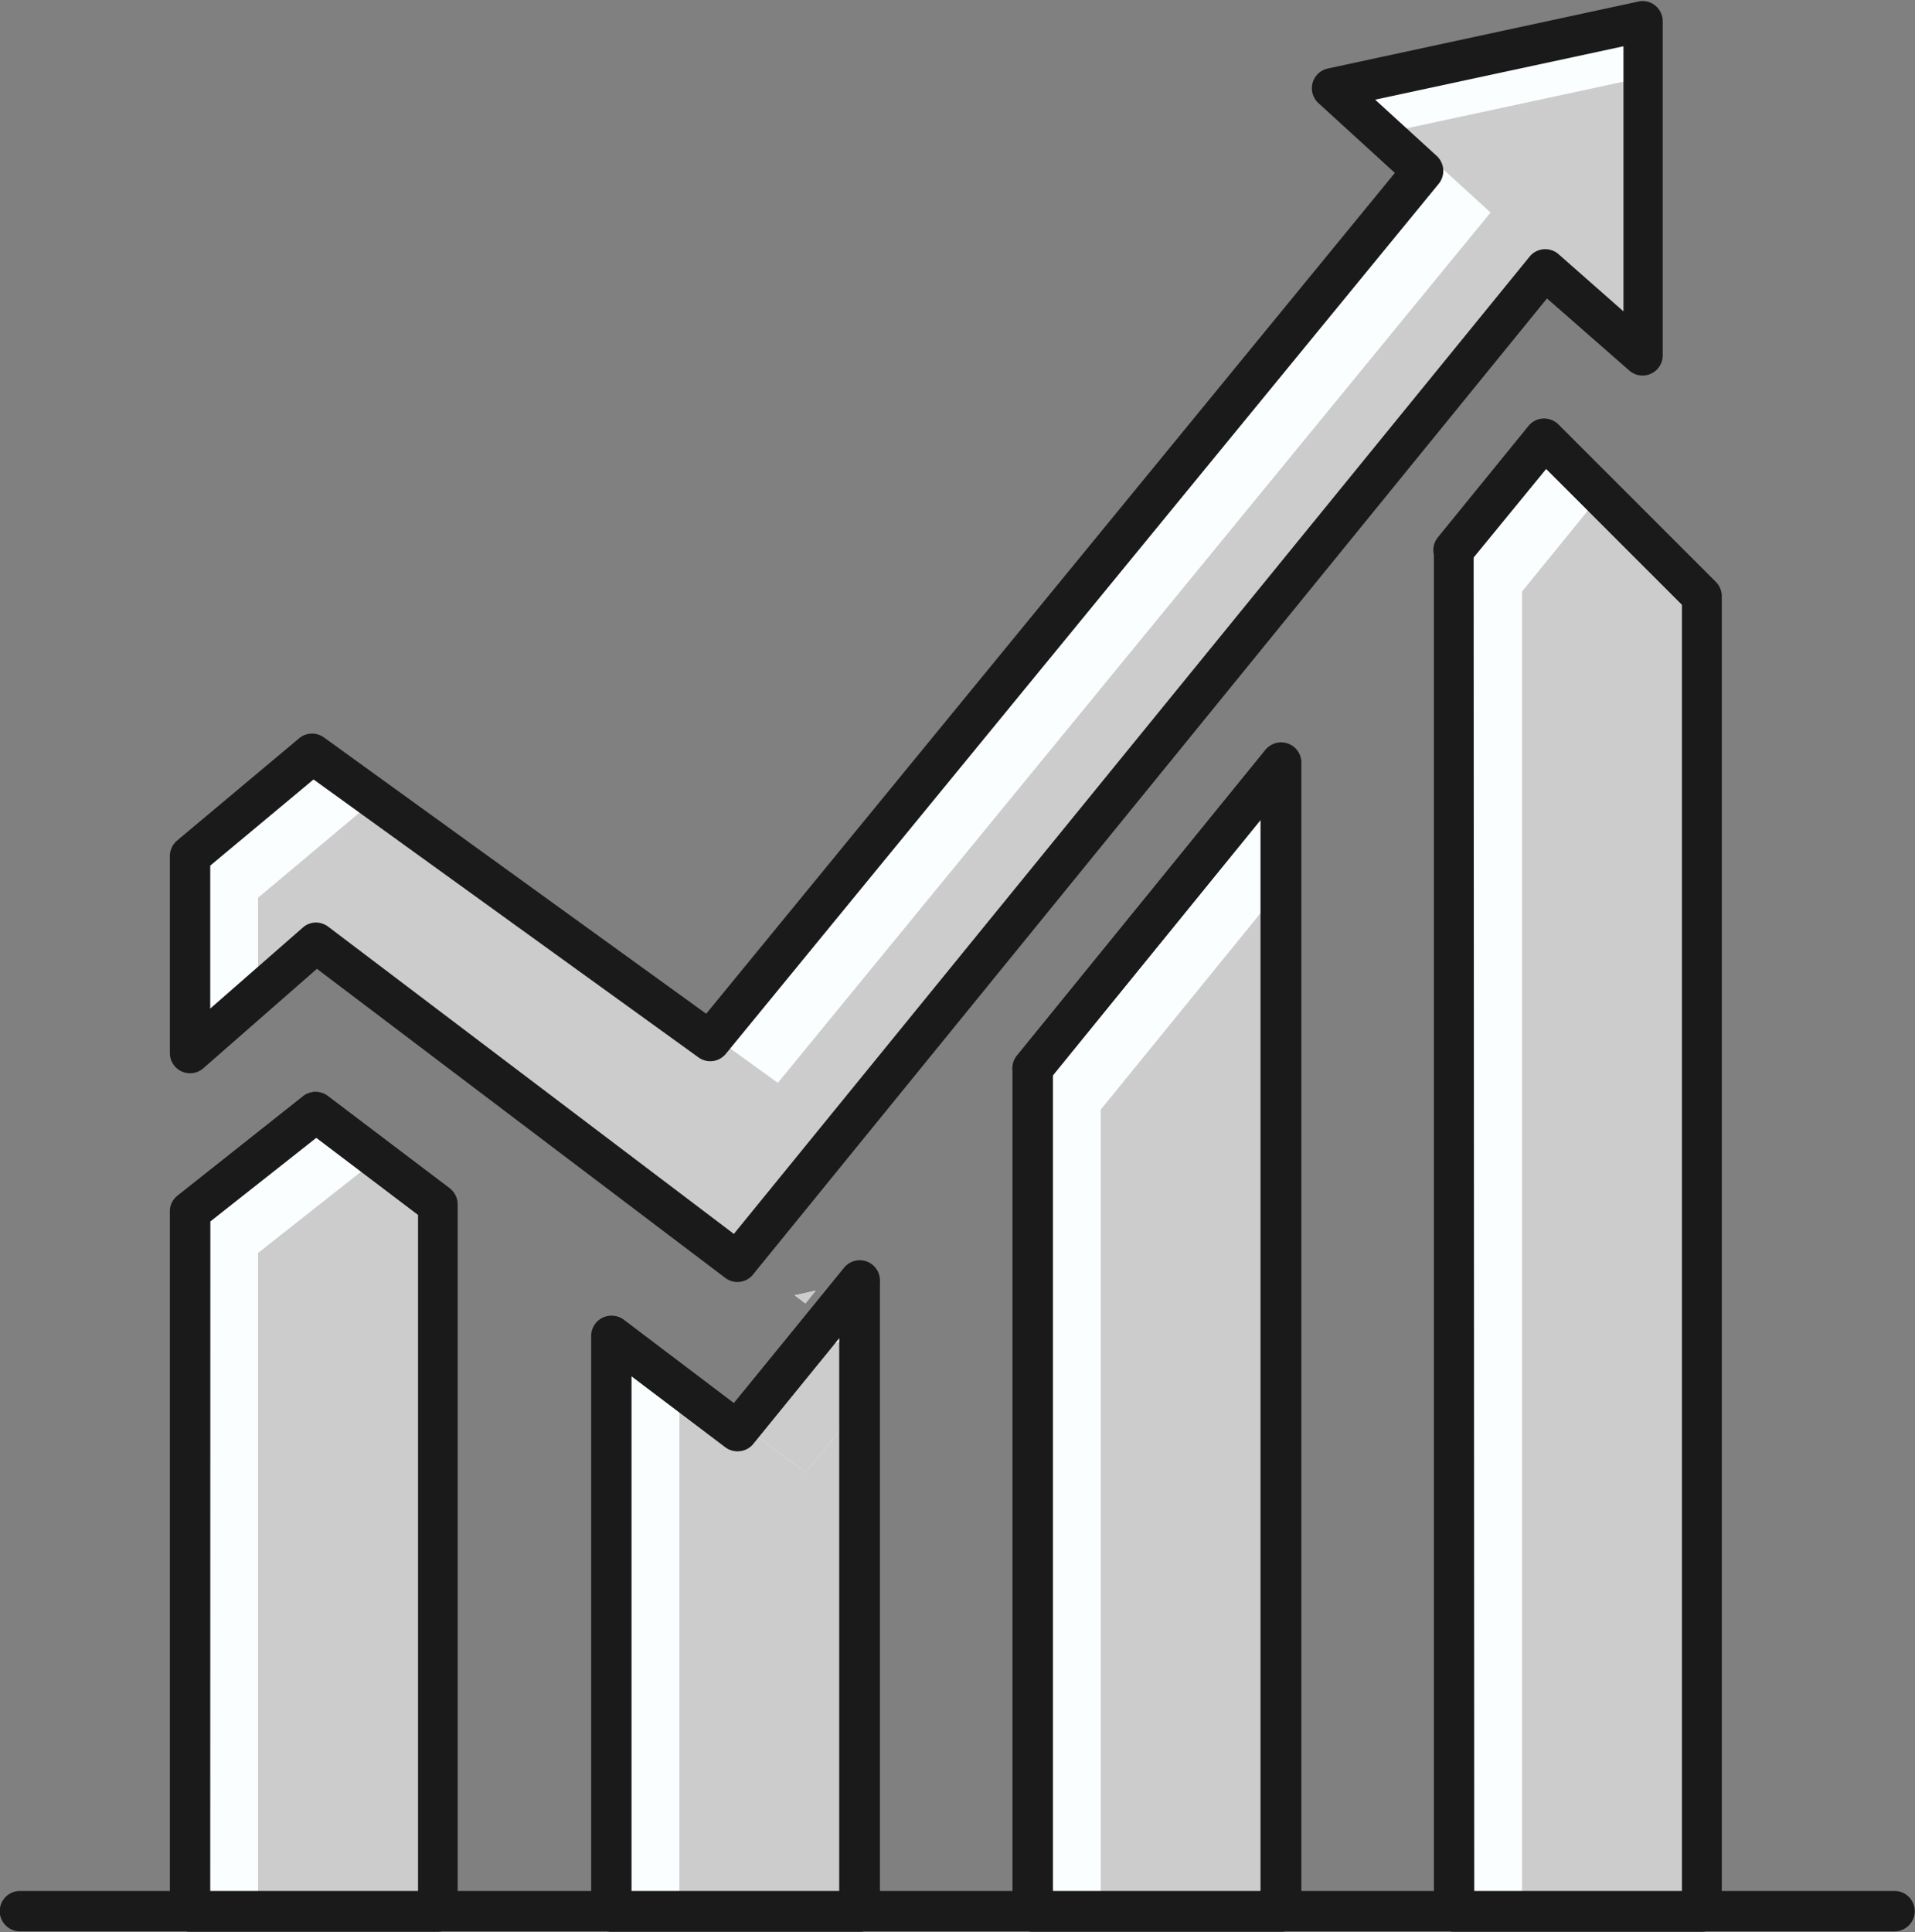 <?xml version="1.0" encoding="UTF-8"?>
<!DOCTYPE svg PUBLIC '-//W3C//DTD SVG 1.0//EN'
          'http://www.w3.org/TR/2001/REC-SVG-20010904/DTD/svg10.dtd'>
<svg data-name="Layer 1" height="159.9" preserveAspectRatio="xMidYMid meet" version="1.0" viewBox="21.4 22.3 158.5 159.9" width="158.5" xmlns="http://www.w3.org/2000/svg" xmlns:xlink="http://www.w3.org/1999/xlink" zoomAndPan="magnify"
><rect x="21.4" y="22.3" width="158.5" height="159.9" fill="#808080" stroke="none"/><g id="change1_1"
  ><path d="M57.66 121.99L57.66 180.5 37.13 180.5 37.13 122.57 47.56 114.34 52.66 118.2 57.66 121.99z" fill="#fafeff"
  /></g
  ><g id="change1_2"
  ><path d="M92.53 128.32L92.53 180.5 72 180.5 72 132.84 77.63 137.11 82.43 140.74 82.84 140.23 85.26 137.26 87.89 134.02 92.53 128.32z" fill="#fafeff"
  /></g
  ><g id="change1_3"
  ><path d="M127.41 85.45L127.41 180.5 106.88 180.5 106.88 110.69 127.41 85.45z" fill="#fafeff"
  /></g
  ><g id="change1_4"
  ><path d="M162.28 71.65L162.28 180.5 141.75 180.5 141.75 67.82 149.24 58.61 153.89 63.26 162.28 71.65z" fill="#fafeff"
  /></g
  ><g id="change1_5"
  ><path d="M57.66 121.99L47.49 122.28 37.13 122.57 47.56 114.34 52.66 118.2 57.66 121.99z" fill="#fafeff"
  /></g
  ><g id="change1_6"
  ><path d="M162.28 71.65L149.07 69.19 141.75 67.82 149.24 58.61 153.89 63.26 162.28 71.65z" fill="#fafeff"
  /></g
  ><path d="M127.41 85.45L106.87 110.69" fill="none"
  /><g id="change1_7"
  ><path d="M77.63 136.29L82.84 140.23 82.43 140.74 77.63 137.11 77.63 136.29z" fill="#fafeff"
  /></g
  ><g id="change1_8"
  ><path d="M88.91 129.12L88.06 130.17 87.18 129.5 88.91 129.12z" fill="#fafeff"
  /></g
  ><g id="change1_9"
  ><path d="M157.39 24.06L157.39 51.76 154.16 48.92 149.24 44.59 82.84 126.22 82.43 126.73 52.68 104.21 47.56 100.33 42.76 104.53 37.13 109.45 37.13 93.16 47.23 84.68 52.46 88.46 80.15 108.47 80.47 108.08 139.14 36.45 131.64 29.6 157.39 24.06z" fill="#fafeff"
  /></g
  ><g id="change2_1"
  ><path d="M57.66 121.99L57.66 180.5 42.76 180.5 42.76 126.01 47.49 122.28 52.66 118.2 57.66 121.99z" fill="#ccc"
  /></g
  ><g id="change2_2"
  ><path d="M92.53 138.68L92.53 180.5 77.63 180.5 77.63 136.29 82.84 140.23 88.06 144.18 92.53 138.68z" fill="#ccc"
  /></g
  ><g id="change2_3"
  ><path d="M127.41 95.81L127.41 180.5 112.51 180.5 112.51 114.13 127.41 95.81z" fill="#ccc"
  /></g
  ><g id="change2_4"
  ><path d="M162.28 71.65L162.28 180.5 147.38 180.5 147.38 71.27 149.07 69.19 153.89 63.26 162.28 71.65z" fill="#ccc"
  /></g
  ><g id="change2_5"
  ><path d="M57.66 121.99L57.66 125.59 42.76 126.01 47.49 122.28 52.66 118.2 57.66 121.99z" fill="#ccc"
  /></g
  ><g id="change2_6"
  ><path d="M162.28 71.65L162.28 74.04 147.38 71.27 149.07 69.19 153.89 63.26 162.28 71.65z" fill="#ccc"
  /></g
  ><path d="M112.51 114.13L127.41 95.81 133.04 88.89" fill="none"
  /><g id="change2_7"
  ><path d="M92.53 133L92.53 138.68 88.06 144.18 82.84 140.23 85.26 137.26 87.89 134.02 87.89 134.02 92.53 133z" fill="#ccc"
  /></g
  ><g id="change2_8"
  ><path d="M87.18 129.5L88.91 129.12 88.06 130.17 87.18 129.5z" fill="#ccc"
  /></g
  ><g id="change2_9"
  ><path d="M157.39 28.71L157.39 50.25 154.87 48.04 154.16 48.92 149.24 44.59 82.84 126.22 53.19 103.77 52.68 104.21 47.56 100.33 42.76 104.53 42.76 96.6 52.46 88.46 52.86 88.12 80.47 108.08 85.78 111.92 144.77 39.89 137.27 33.04 157.39 28.71z" fill="#ccc"
  /></g
  ><g id="change3_1"
  ><path d="M57.66,182.17H37.13a1.67,1.67,0,0,1-1.67-1.67V122.57a1.67,1.67,0,0,1,.63-1.31L46.52,113a1.68,1.68,0,0,1,2,0l10.1,7.65a1.65,1.65,0,0,1,.66,1.33V180.5A1.67,1.67,0,0,1,57.66,182.17ZM38.8,178.83H56v-56l-8.41-6.37-8.78,6.93Z" fill="#1a1a1a"
  /></g
  ><g id="change3_2"
  ><path d="M92.53,182.17H72a1.67,1.67,0,0,1-1.67-1.67V132.84A1.68,1.68,0,0,1,73,131.51l9.14,6.92,9.09-11.17a1.67,1.67,0,0,1,3,1.06V180.5A1.67,1.67,0,0,1,92.53,182.17Zm-18.86-3.34H90.86V133l-7.13,8.77a1.67,1.67,0,0,1-2.31.28l-7.75-5.86Z" fill="#1a1a1a"
  /></g
  ><g id="change3_3"
  ><path d="M127.41,182.17H106.88a1.68,1.68,0,0,1-1.68-1.67V110.69a1.67,1.67,0,0,1,.38-1L126.11,84.4a1.67,1.67,0,0,1,3,1V180.5A1.67,1.67,0,0,1,127.41,182.17Zm-18.86-3.34h17.18V90.16l-17.18,21.13Z" fill="#1a1a1a"
  /></g
  ><g id="change3_4"
  ><path d="M162.28,182.17H141.75a1.67,1.67,0,0,1-1.67-1.67V67.82a1.68,1.68,0,0,1,.37-1l7.5-9.22a1.66,1.66,0,0,1,2.47-.12l13,13a1.66,1.66,0,0,1,.49,1.19V180.5A1.67,1.67,0,0,1,162.28,182.17Zm-18.86-3.34h17.19V72.34L149.37,61.1l-6,7.32Z" fill="#1a1a1a"
  /></g
  ><g id="change3_5"
  ><path d="M37.13,124.24a1.67,1.67,0,0,1-1-3L46.52,113a1.68,1.68,0,0,1,2,0l10.1,7.65a1.67,1.67,0,0,1-2,2.66l-9.07-6.87-9.42,7.43A1.6,1.6,0,0,1,37.13,124.24Z" fill="#1a1a1a"
  /></g
  ><g id="change3_6"
  ><path d="M162.28,73.32a1.67,1.67,0,0,1-1.18-.49L149.37,61.1,143,68.88a1.67,1.67,0,0,1-2.59-2.11l7.5-9.22a1.66,1.66,0,0,1,2.47-.12l13,13a1.68,1.68,0,0,1-1.18,2.86Z" fill="#1a1a1a"
  /></g
  ><g id="change3_7"
  ><path d="M106.87,112.36a1.66,1.66,0,0,1-1.29-2.72L126.11,84.4a1.67,1.67,0,1,1,2.59,2.11l-20.53,25.24A1.68,1.68,0,0,1,106.87,112.36Z" fill="#1a1a1a"
  /></g
  ><g id="change3_8"
  ><path d="M82.43,142.41a1.66,1.66,0,0,1-1-.34L71,134.18a1.67,1.67,0,0,1,2-2.67l9.14,6.92L86.59,133l.06-.07,4.59-5.64a1.67,1.67,0,1,1,2.59,2.11l-4.64,5.71-.06.07-5.4,6.64A1.66,1.66,0,0,1,82.43,142.41Z" fill="#1a1a1a"
  /></g
  ><g id="change3_9"
  ><path d="M82.43,128.4a1.66,1.66,0,0,1-1-.34L47.63,102.48l-9.4,8.23a1.67,1.67,0,0,1-2.77-1.26V93.16a1.71,1.71,0,0,1,.59-1.29L46.16,83.4a1.67,1.67,0,0,1,2.05-.07L79.85,106.2l57-69.59-6.32-5.77a1.67,1.67,0,0,1,.77-2.87L157,22.43a1.64,1.64,0,0,1,1.4.33,1.69,1.69,0,0,1,.62,1.3v27.7A1.67,1.67,0,0,1,156.29,53l-6.85-6-65.3,80.27-.41.51A1.66,1.66,0,0,1,82.43,128.4ZM47.56,98.65a1.73,1.73,0,0,1,1,.34l33.58,25.43L148,43.54a1.67,1.67,0,0,1,2.4-.2l5.37,4.73V26.13l-20.55,4.42,5.1,4.66a1.69,1.69,0,0,1,.16,2.3l-59,72a1.66,1.66,0,0,1-2.27.3l-31.86-23L38.8,93.94v11.83l7.66-6.7A1.63,1.63,0,0,1,47.56,98.65Z" fill="#1a1a1a"
  /></g
  ><g id="change3_10"
  ><path d="M178.21,182.14H23.05a1.67,1.67,0,0,1,0-3.34H178.21a1.67,1.67,0,0,1,0,3.34Z" fill="#1a1a1a"
  /></g
></svg
>
